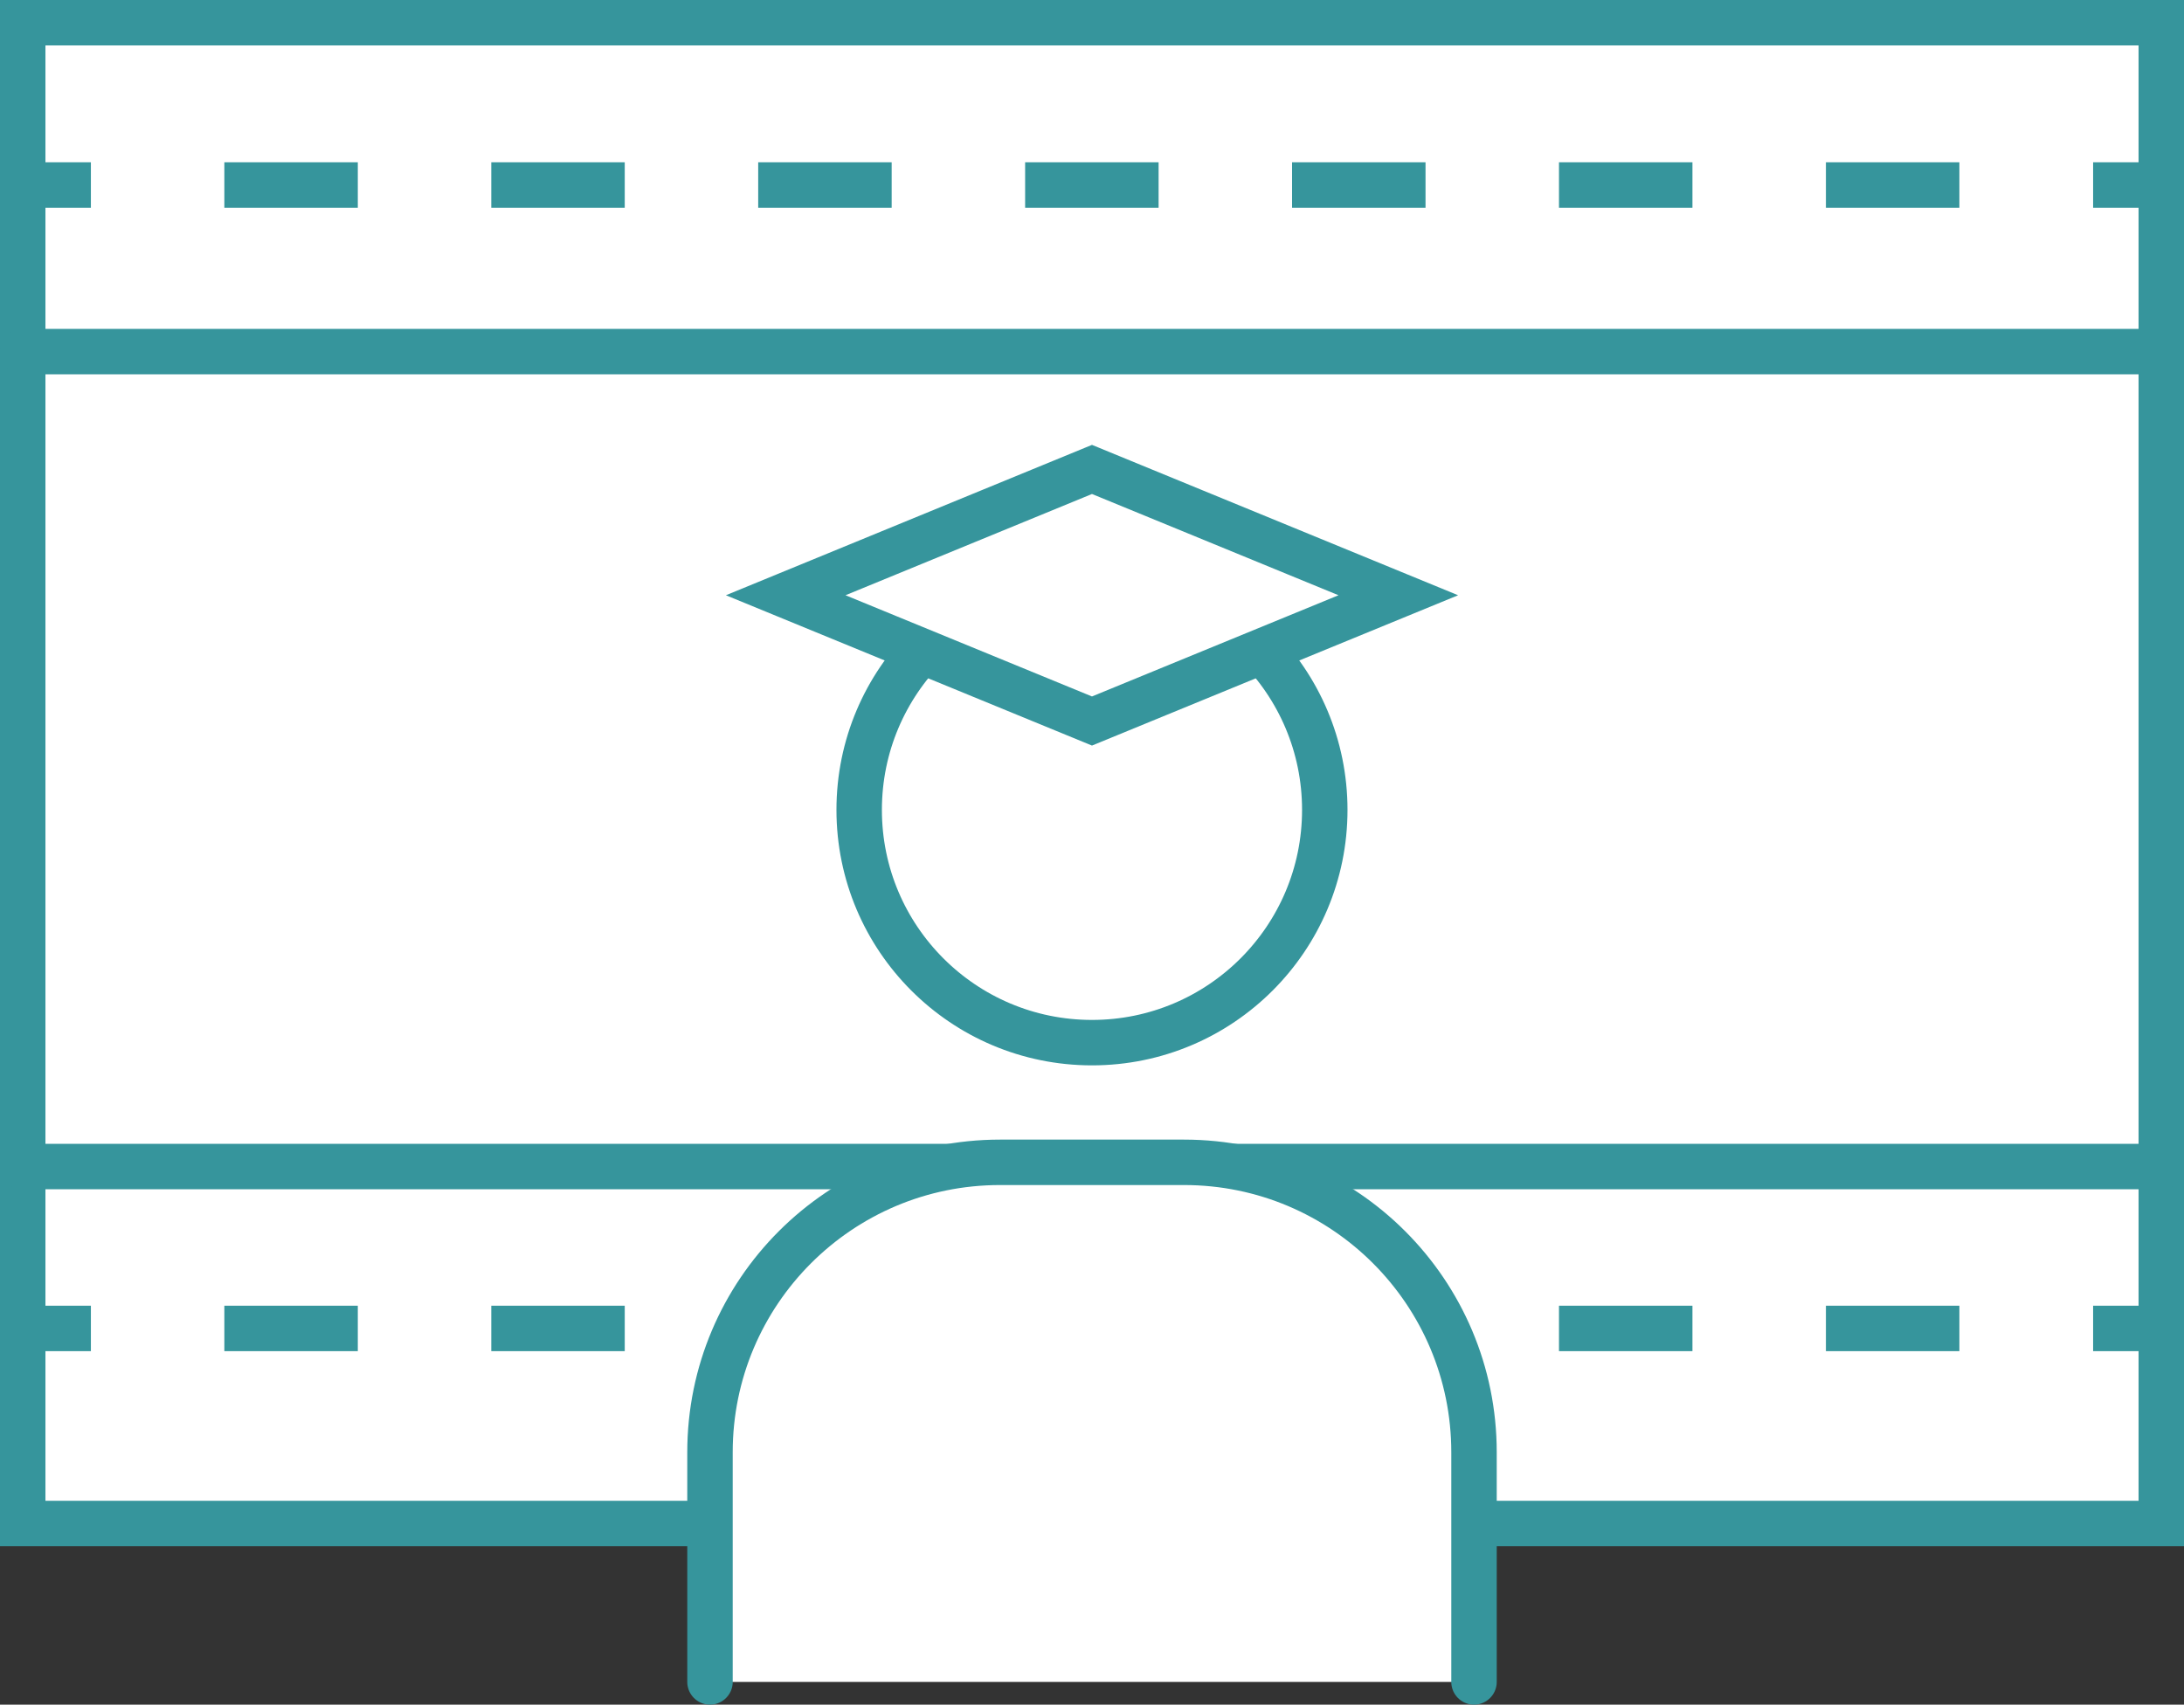 <!-- Generator: Adobe Illustrator 21.1.0, SVG Export Plug-In  -->
<svg version="1.1"
	 xmlns="http://www.w3.org/2000/svg" xmlns:xlink="http://www.w3.org/1999/xlink" xmlns:a="http://ns.adobe.com/AdobeSVGViewerExtensions/3.0/"
	 x="0px" y="0px" width="48.061px" height="37.518px" viewBox="0 0 48.061 37.518"
	 style="enable-background:new 0 0 48.061 37.518;" xml:space="preserve">
<rect x="0" y="0" width="48.061" height="37.518" fill="#333333" stroke="none"/>
<style type="text/css">
	.st0{fill:#FFFFFF;stroke:#36959C;stroke-linecap:round;stroke-miterlimit:10;}
	.st1{fill:#FFFFFF;}
	.st2{fill:none;stroke:#36959C;stroke-miterlimit:10;}
	.st3{fill:none;stroke:#36959C;stroke-miterlimit:10;stroke-dasharray:2.937,2.937;}
</style>
<defs>
</defs>
<g>
	<rect x="0.5" y="0.5" class="st0" width="47.061" height="33.031"/>
	<line class="st0" x1="0.5" y1="7.738" x2="47.561" y2="7.738"/>
	<line class="st0" x1="0.5" y1="25.675" x2="47.561" y2="25.675"/>
	<g>
		<line class="st1" x1="0.5" y1="4.072" x2="47.561" y2="4.072"/>
		<g>
			<line class="st2" x1="0.5" y1="4.072" x2="2" y2="4.072"/>
			<line class="st3" x1="4.937" y1="4.072" x2="44.592" y2="4.072"/>
			<line class="st2" x1="46.061" y1="4.072" x2="47.561" y2="4.072"/>
		</g>
	</g>
	<g>
		<line class="st1" x1="0.5" y1="29.238" x2="47.561" y2="29.238"/>
		<g>
			<line class="st2" x1="0.5" y1="29.238" x2="2" y2="29.238"/>
			<line class="st3" x1="4.937" y1="29.238" x2="44.592" y2="29.238"/>
			<line class="st2" x1="46.061" y1="29.238" x2="47.561" y2="29.238"/>
		</g>
	</g>
	<g>
		<circle class="st0" cx="24.03" cy="17.825" r="5.123"/>
		<polygon class="st0" points="30.771,13.101 24.03,15.869 17.29,13.101 24.03,10.332 		"/>
		<path class="st0" d="M15.624,37.018v-5.055c0-3.524,2.857-6.381,6.381-6.381h4.051c3.524,0,6.381,2.857,6.381,6.381v5.055"/>
	</g>
</g>
</svg>